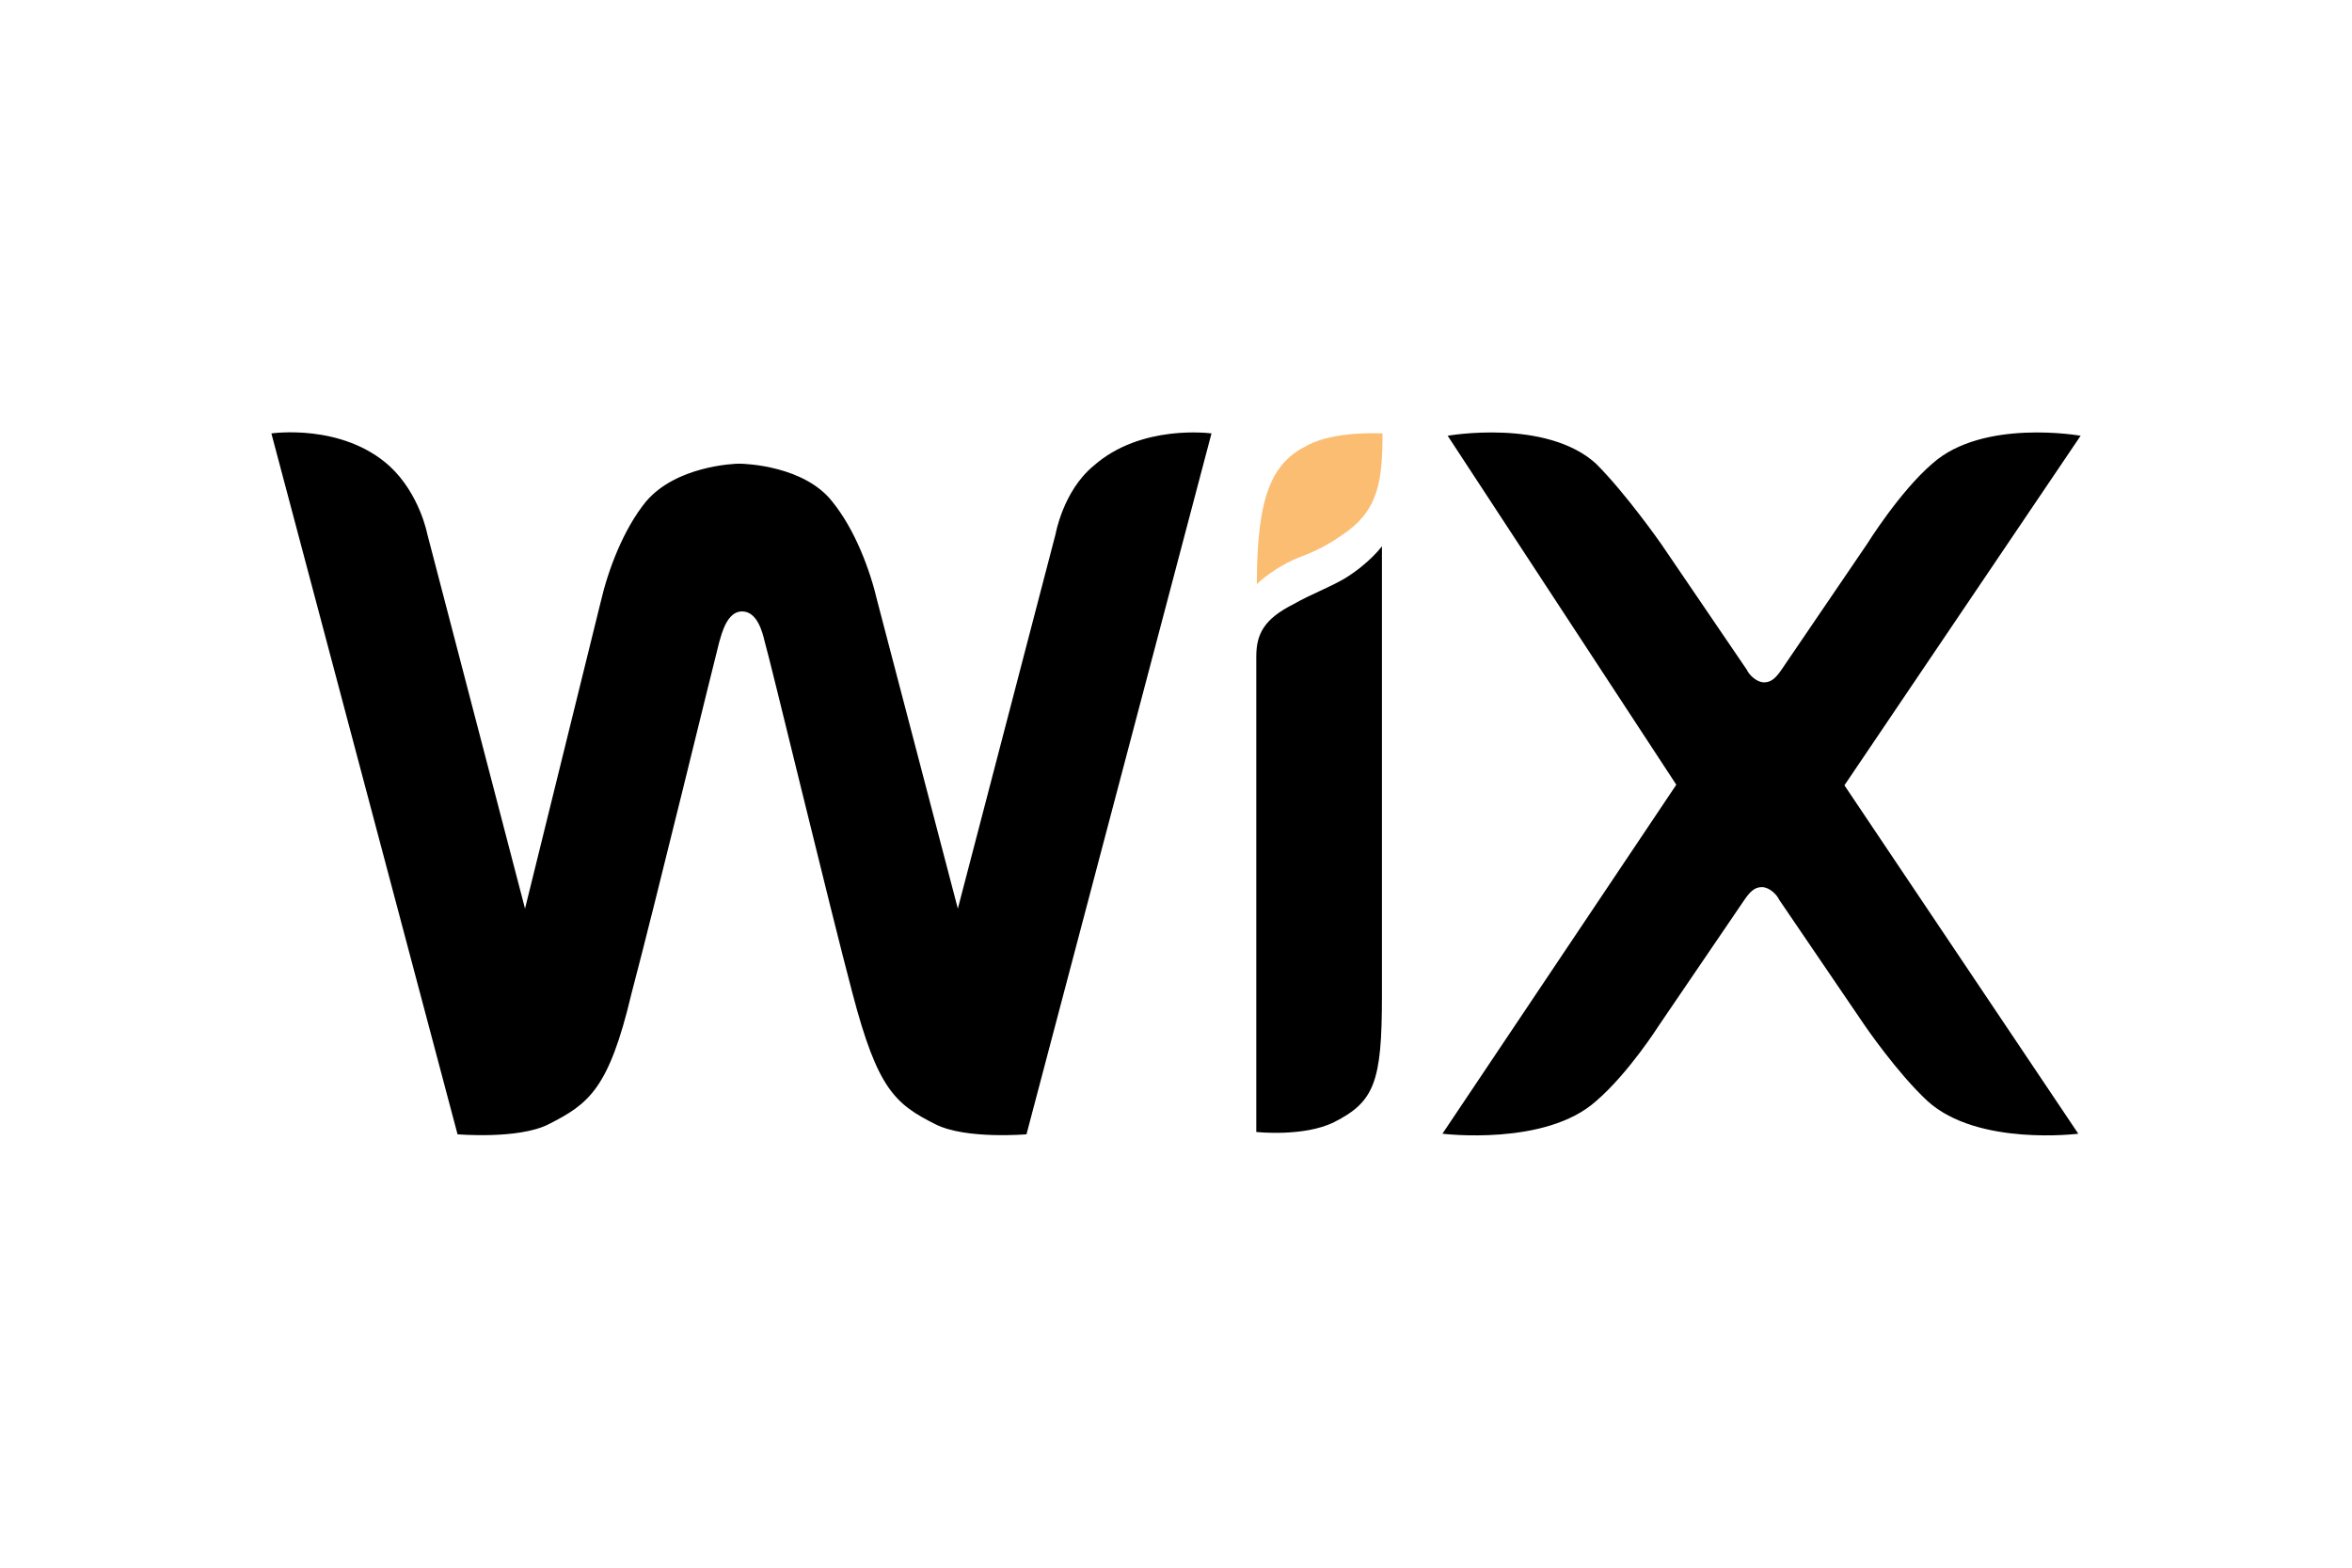 <?xml version="1.0" encoding="UTF-8"?>
<svg xmlns="http://www.w3.org/2000/svg" width="1200" height="800" viewBox="0 0 1200 800" fill="none">
  <path d="M666.781 227.414C648.973 236.318 641.256 252.94 641.256 298.055C641.256 298.055 650.16 289.15 664.407 283.808C674.795 279.949 682.216 274.903 687.558 271.045C702.992 259.469 705.367 245.519 705.367 221.181C705.07 221.181 680.732 219.697 666.781 227.414Z" fill="#FBBD71"></path>
  <path d="M557.852 237.803C542.418 250.566 538.56 272.53 538.56 272.53L488.696 463.675L447.736 307.256C443.878 290.635 436.161 270.155 424.585 255.908C410.338 237.803 380.657 236.616 377.096 236.616C374.424 236.616 345.04 237.803 329.606 255.908C318.031 270.155 310.314 290.635 306.455 307.256L267.87 463.675L218.006 272.53C218.006 272.53 214.147 252.05 198.713 237.803C174.375 215.839 138.461 221.182 138.461 221.182L233.44 578.837C233.44 578.837 264.308 581.508 279.742 573.791C300.222 563.403 310.61 555.982 322.186 507.009C333.761 463.378 364.63 336.344 367.004 327.439C368.191 323.581 370.863 312.005 378.58 312.005C386.297 312.005 388.968 322.394 390.155 327.439C392.827 336.344 423.398 463.378 434.973 507.009C447.736 555.686 456.64 563.403 477.417 573.791C492.851 581.508 523.719 578.837 523.719 578.837L618.105 221.182C618.105 221.182 582.191 216.136 557.852 237.803ZM705.07 278.763C705.07 278.763 698.54 287.667 685.777 295.384C676.873 300.43 669.156 303.101 660.252 308.147C644.818 315.864 640.959 323.581 640.959 335.156V577.65C640.959 577.65 665.297 580.321 680.732 572.604C701.211 562.215 705.07 552.124 705.07 508.493V293.009V278.763ZM941.033 400.751L1061.54 222.369C1061.54 222.369 1011.67 213.465 985.851 236.616C969.23 250.863 952.609 277.575 952.609 277.575L908.978 341.686C906.307 345.545 903.932 348.216 900.074 348.216C896.215 348.216 892.357 344.357 891.169 341.686L847.538 277.575C847.538 277.575 829.73 252.05 814.296 236.616C788.77 213.465 738.609 222.369 738.609 222.369L855.255 400.454L735.938 578.54C735.938 578.54 788.473 585.07 814.296 561.919C830.917 547.672 846.351 523.333 846.351 523.333L889.982 459.223C892.653 455.364 895.028 452.693 898.886 452.693C902.745 452.693 906.603 456.551 907.791 459.223L951.422 523.333C951.422 523.333 968.043 547.672 983.477 561.919C1009 585.07 1060.35 578.54 1060.35 578.54L941.033 400.751Z" fill="black"></path>
</svg>
